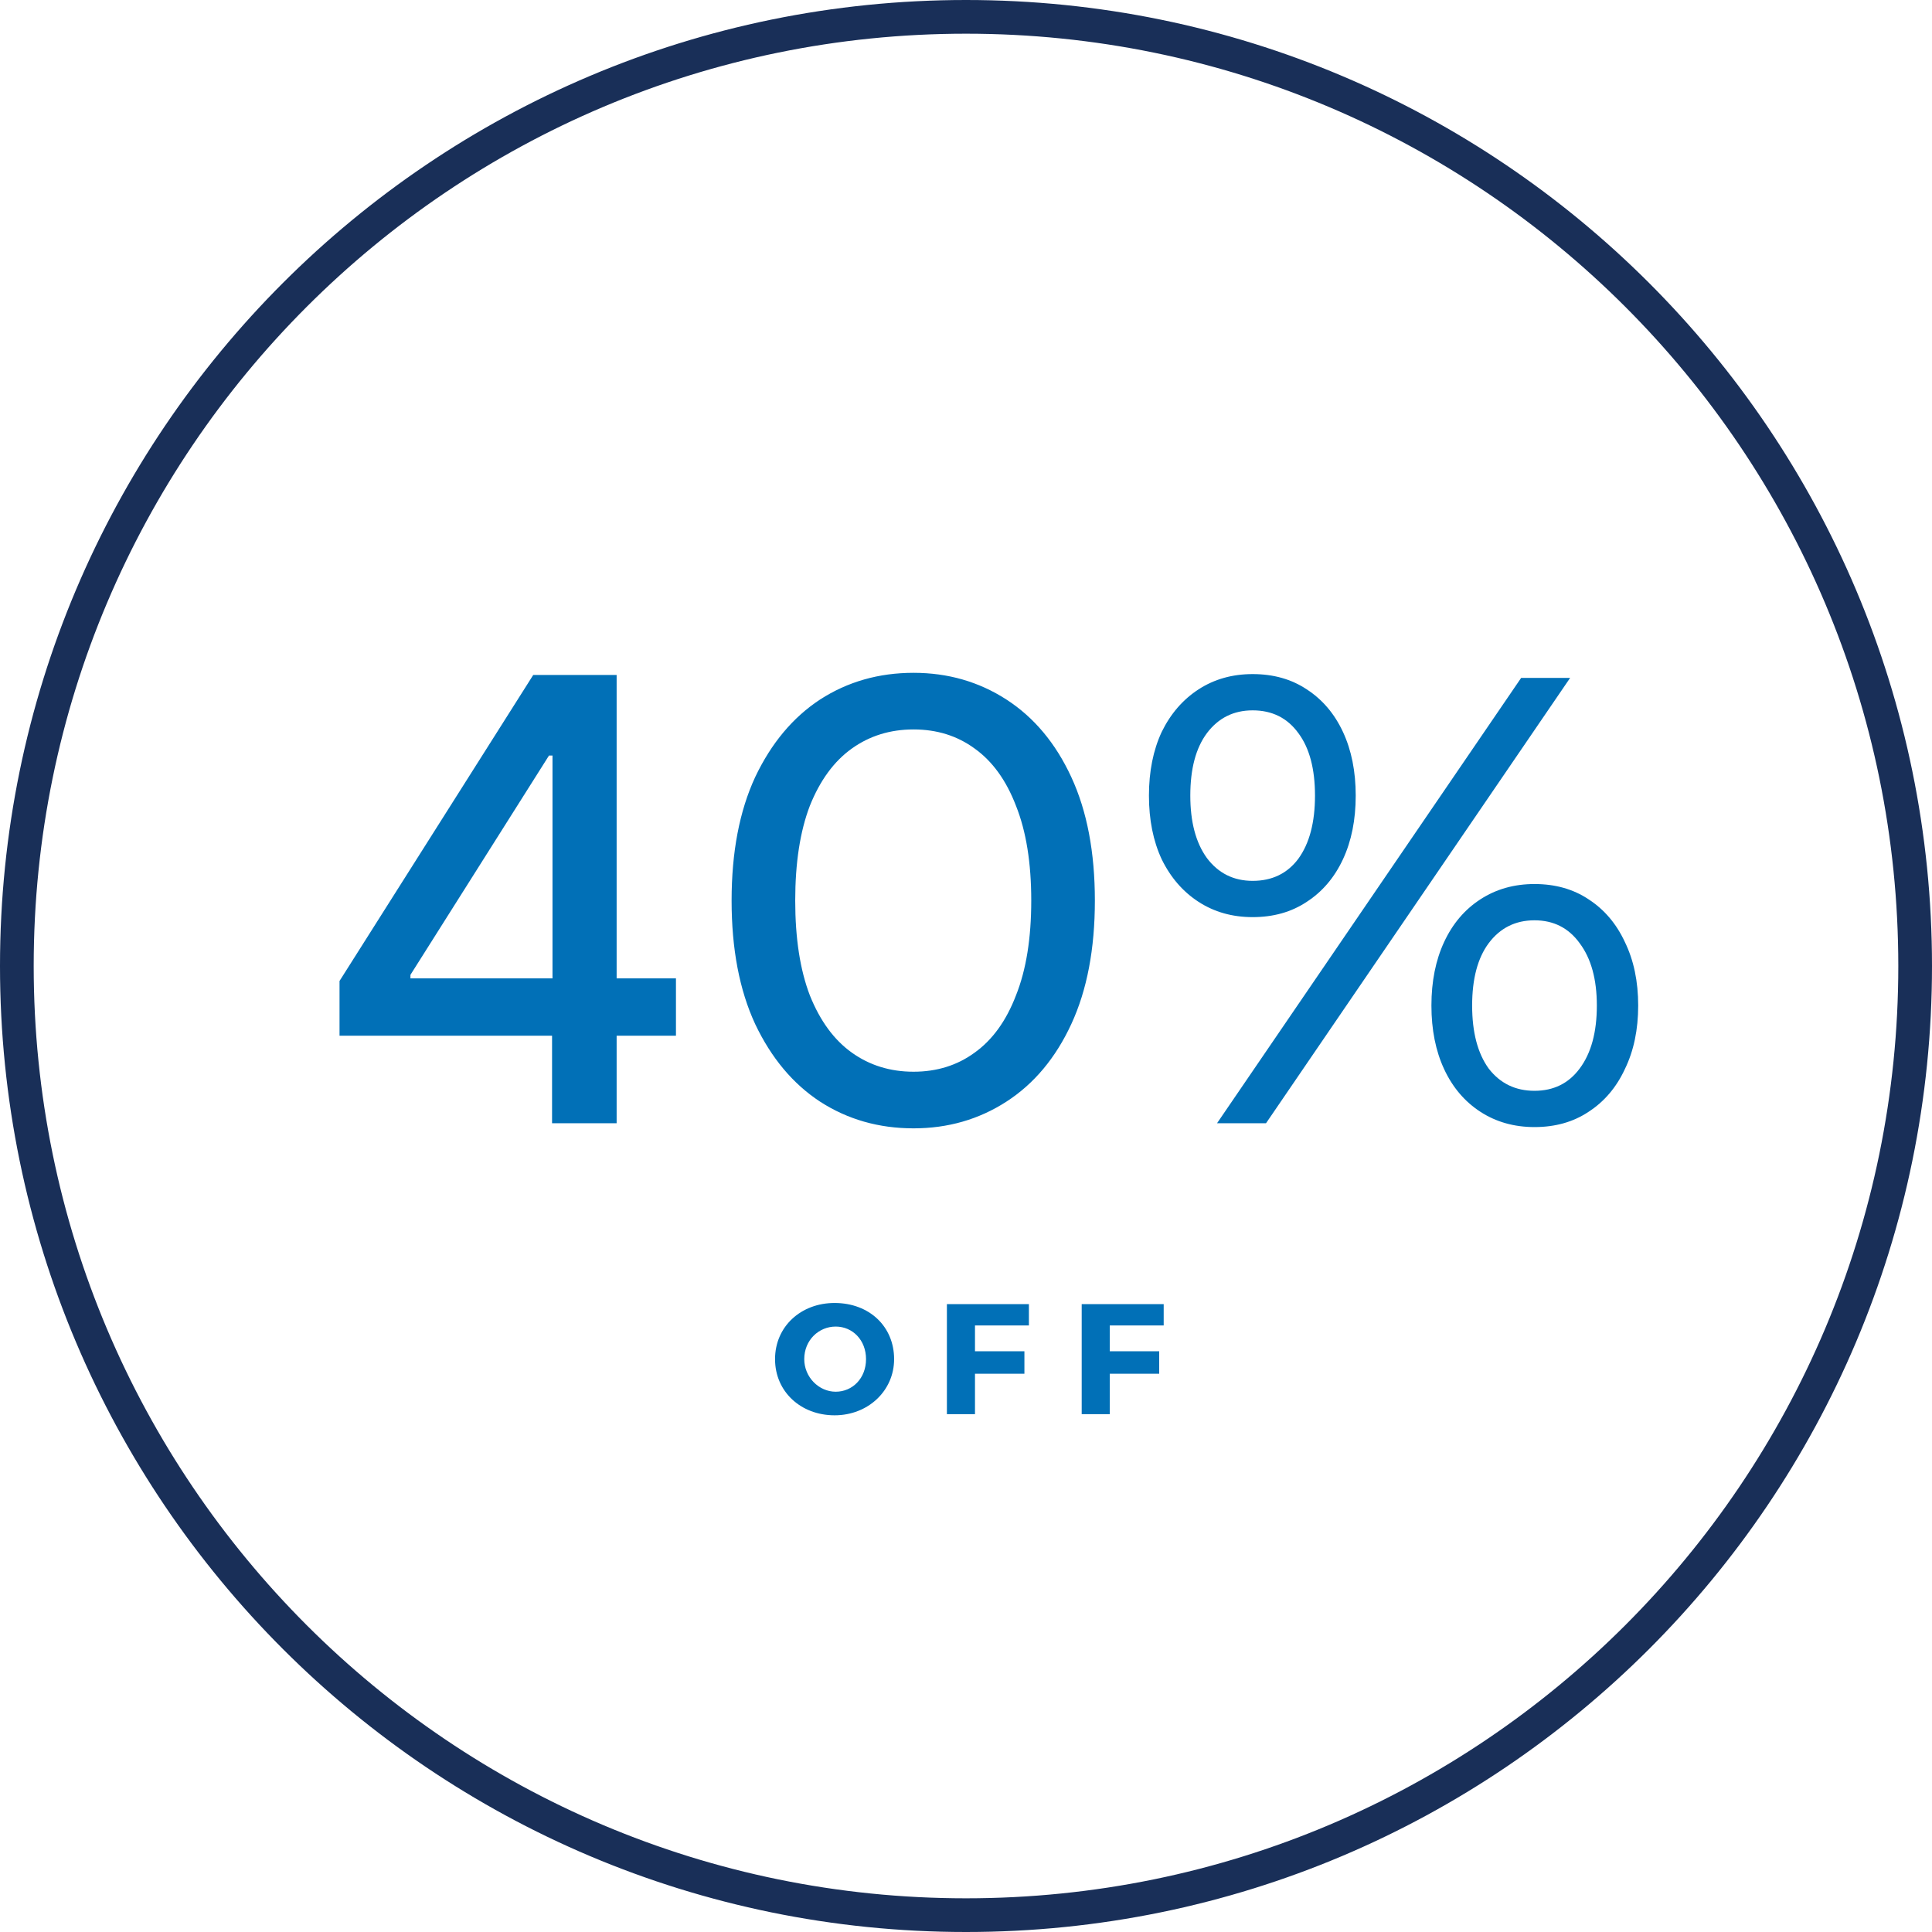 <svg xmlns="http://www.w3.org/2000/svg" fill="none" viewBox="0 0 172 172" height="172" width="172">
<g clip-path="url(#clip0_11_6)">
<path stroke-width="3" stroke="#192F58" d="M86 170.5C132.668 170.5 170.5 132.668 170.5 86C170.5 39.332 132.668 1.5 86 1.5C39.332 1.5 1.5 39.332 1.5 86C1.5 132.668 39.332 170.5 86 170.5Z"></path>
<path fill="#0170B7" d="M74.3 116C71.3 116 69 118.1 69 121C69 123.9 71.3 126 74.3 126C77.3 126 79.6 123.8 79.6 121C79.6 118.1 77.4 116 74.3 116ZM74.4 118.1C75.9 118.1 77.1 119.3 77.1 121C77.1 122.7 75.9 123.9 74.4 123.9C72.9 123.9 71.6 122.6 71.6 121C71.6 119.3 72.9 118.1 74.4 118.1ZM91.6 118.1V116.1H84.3V125.9H86.8V122.3H91.2V120.3H86.8V118H91.6V118.1ZM103.6 118.1V116.1H96.3V125.9H98.8V122.3H103.2V120.3H98.8V118H103.6V118.1Z"></path>
<path fill="#0170B7" d="M81.331 100.453C78.235 100.453 75.459 99.66 73.005 98.074C70.588 96.488 68.662 94.185 67.228 91.164C65.83 88.143 65.132 84.481 65.132 80.176C65.132 75.871 65.83 72.209 67.228 69.188C68.662 66.167 70.588 63.864 73.005 62.278C75.459 60.692 78.235 59.899 81.331 59.899C84.389 59.899 87.146 60.692 89.6 62.278C92.055 63.864 93.981 66.167 95.378 69.188C96.775 72.209 97.473 75.871 97.473 80.176C97.473 84.481 96.775 88.143 95.378 91.164C93.981 94.185 92.055 96.488 89.6 98.074C87.146 99.66 84.389 100.453 81.331 100.453ZM81.331 95.412C83.408 95.412 85.22 94.846 86.768 93.713C88.354 92.58 89.582 90.881 90.45 88.615C91.356 86.35 91.809 83.537 91.809 80.176C91.809 76.815 91.356 74.002 90.45 71.737C89.582 69.471 88.354 67.772 86.768 66.639C85.22 65.506 83.408 64.94 81.331 64.94C79.254 64.94 77.423 65.506 75.837 66.639C74.251 67.772 73.005 69.471 72.099 71.737C71.23 74.002 70.796 76.815 70.796 80.176C70.796 83.537 71.23 86.35 72.099 88.615C73.005 90.881 74.251 92.58 75.837 93.713C77.423 94.846 79.254 95.412 81.331 95.412ZM108.348 100L135.422 60.352H139.783L112.709 100H108.348ZM111.52 81.649C109.707 81.649 108.102 81.195 106.705 80.289C105.308 79.383 104.213 78.118 103.42 76.494C102.665 74.871 102.287 72.983 102.287 70.83C102.287 68.678 102.665 66.79 103.42 65.166C104.213 63.543 105.308 62.278 106.705 61.371C108.102 60.465 109.707 60.012 111.52 60.012C113.37 60.012 114.975 60.465 116.334 61.371C117.731 62.278 118.807 63.543 119.562 65.166C120.318 66.79 120.695 68.678 120.695 70.83C120.695 72.983 120.318 74.871 119.562 76.494C118.807 78.118 117.731 79.383 116.334 80.289C114.975 81.195 113.37 81.649 111.52 81.649ZM111.52 78.42C113.257 78.42 114.616 77.759 115.598 76.438C116.579 75.078 117.07 73.209 117.07 70.83C117.07 68.451 116.579 66.601 115.598 65.28C114.616 63.92 113.257 63.241 111.52 63.241C109.82 63.241 108.461 63.92 107.441 65.28C106.46 66.601 105.969 68.451 105.969 70.83C105.969 73.171 106.46 75.022 107.441 76.381C108.461 77.74 109.82 78.42 111.52 78.42ZM136.611 100.34C134.799 100.34 133.194 99.887 131.797 98.981C130.4 98.074 129.323 96.809 128.568 95.186C127.813 93.562 127.435 91.674 127.435 89.522C127.435 87.369 127.813 85.481 128.568 83.858C129.323 82.234 130.4 80.969 131.797 80.063C133.194 79.156 134.799 78.703 136.611 78.703C138.461 78.703 140.066 79.156 141.425 80.063C142.823 80.969 143.899 82.234 144.654 83.858C145.447 85.481 145.843 87.369 145.843 89.522C145.843 91.674 145.447 93.562 144.654 95.186C143.899 96.809 142.823 98.074 141.425 98.981C140.066 99.887 138.461 100.34 136.611 100.34ZM136.611 97.111C138.31 97.111 139.651 96.451 140.633 95.129C141.652 93.77 142.162 91.9 142.162 89.522C142.162 87.18 141.652 85.33 140.633 83.971C139.651 82.612 138.31 81.932 136.611 81.932C134.912 81.932 133.553 82.612 132.533 83.971C131.551 85.293 131.06 87.143 131.06 89.522C131.06 91.9 131.551 93.77 132.533 95.129C133.553 96.451 134.912 97.111 136.611 97.111Z"></path>
<path fill="#0170B7" d="M30.227 92.205V87.334L47.472 60.091H51.311V67.262H48.876L36.54 86.788V87.1H60.178V92.205H30.227ZM49.148 100V90.724L49.187 88.503V60.091H54.897V100H49.148Z"></path>
</g>
<defs>
<clipPath id="clip0_11_6">
<rect fill="white" height="172" width="172"></rect>
</clipPath>
</defs>
</svg>

